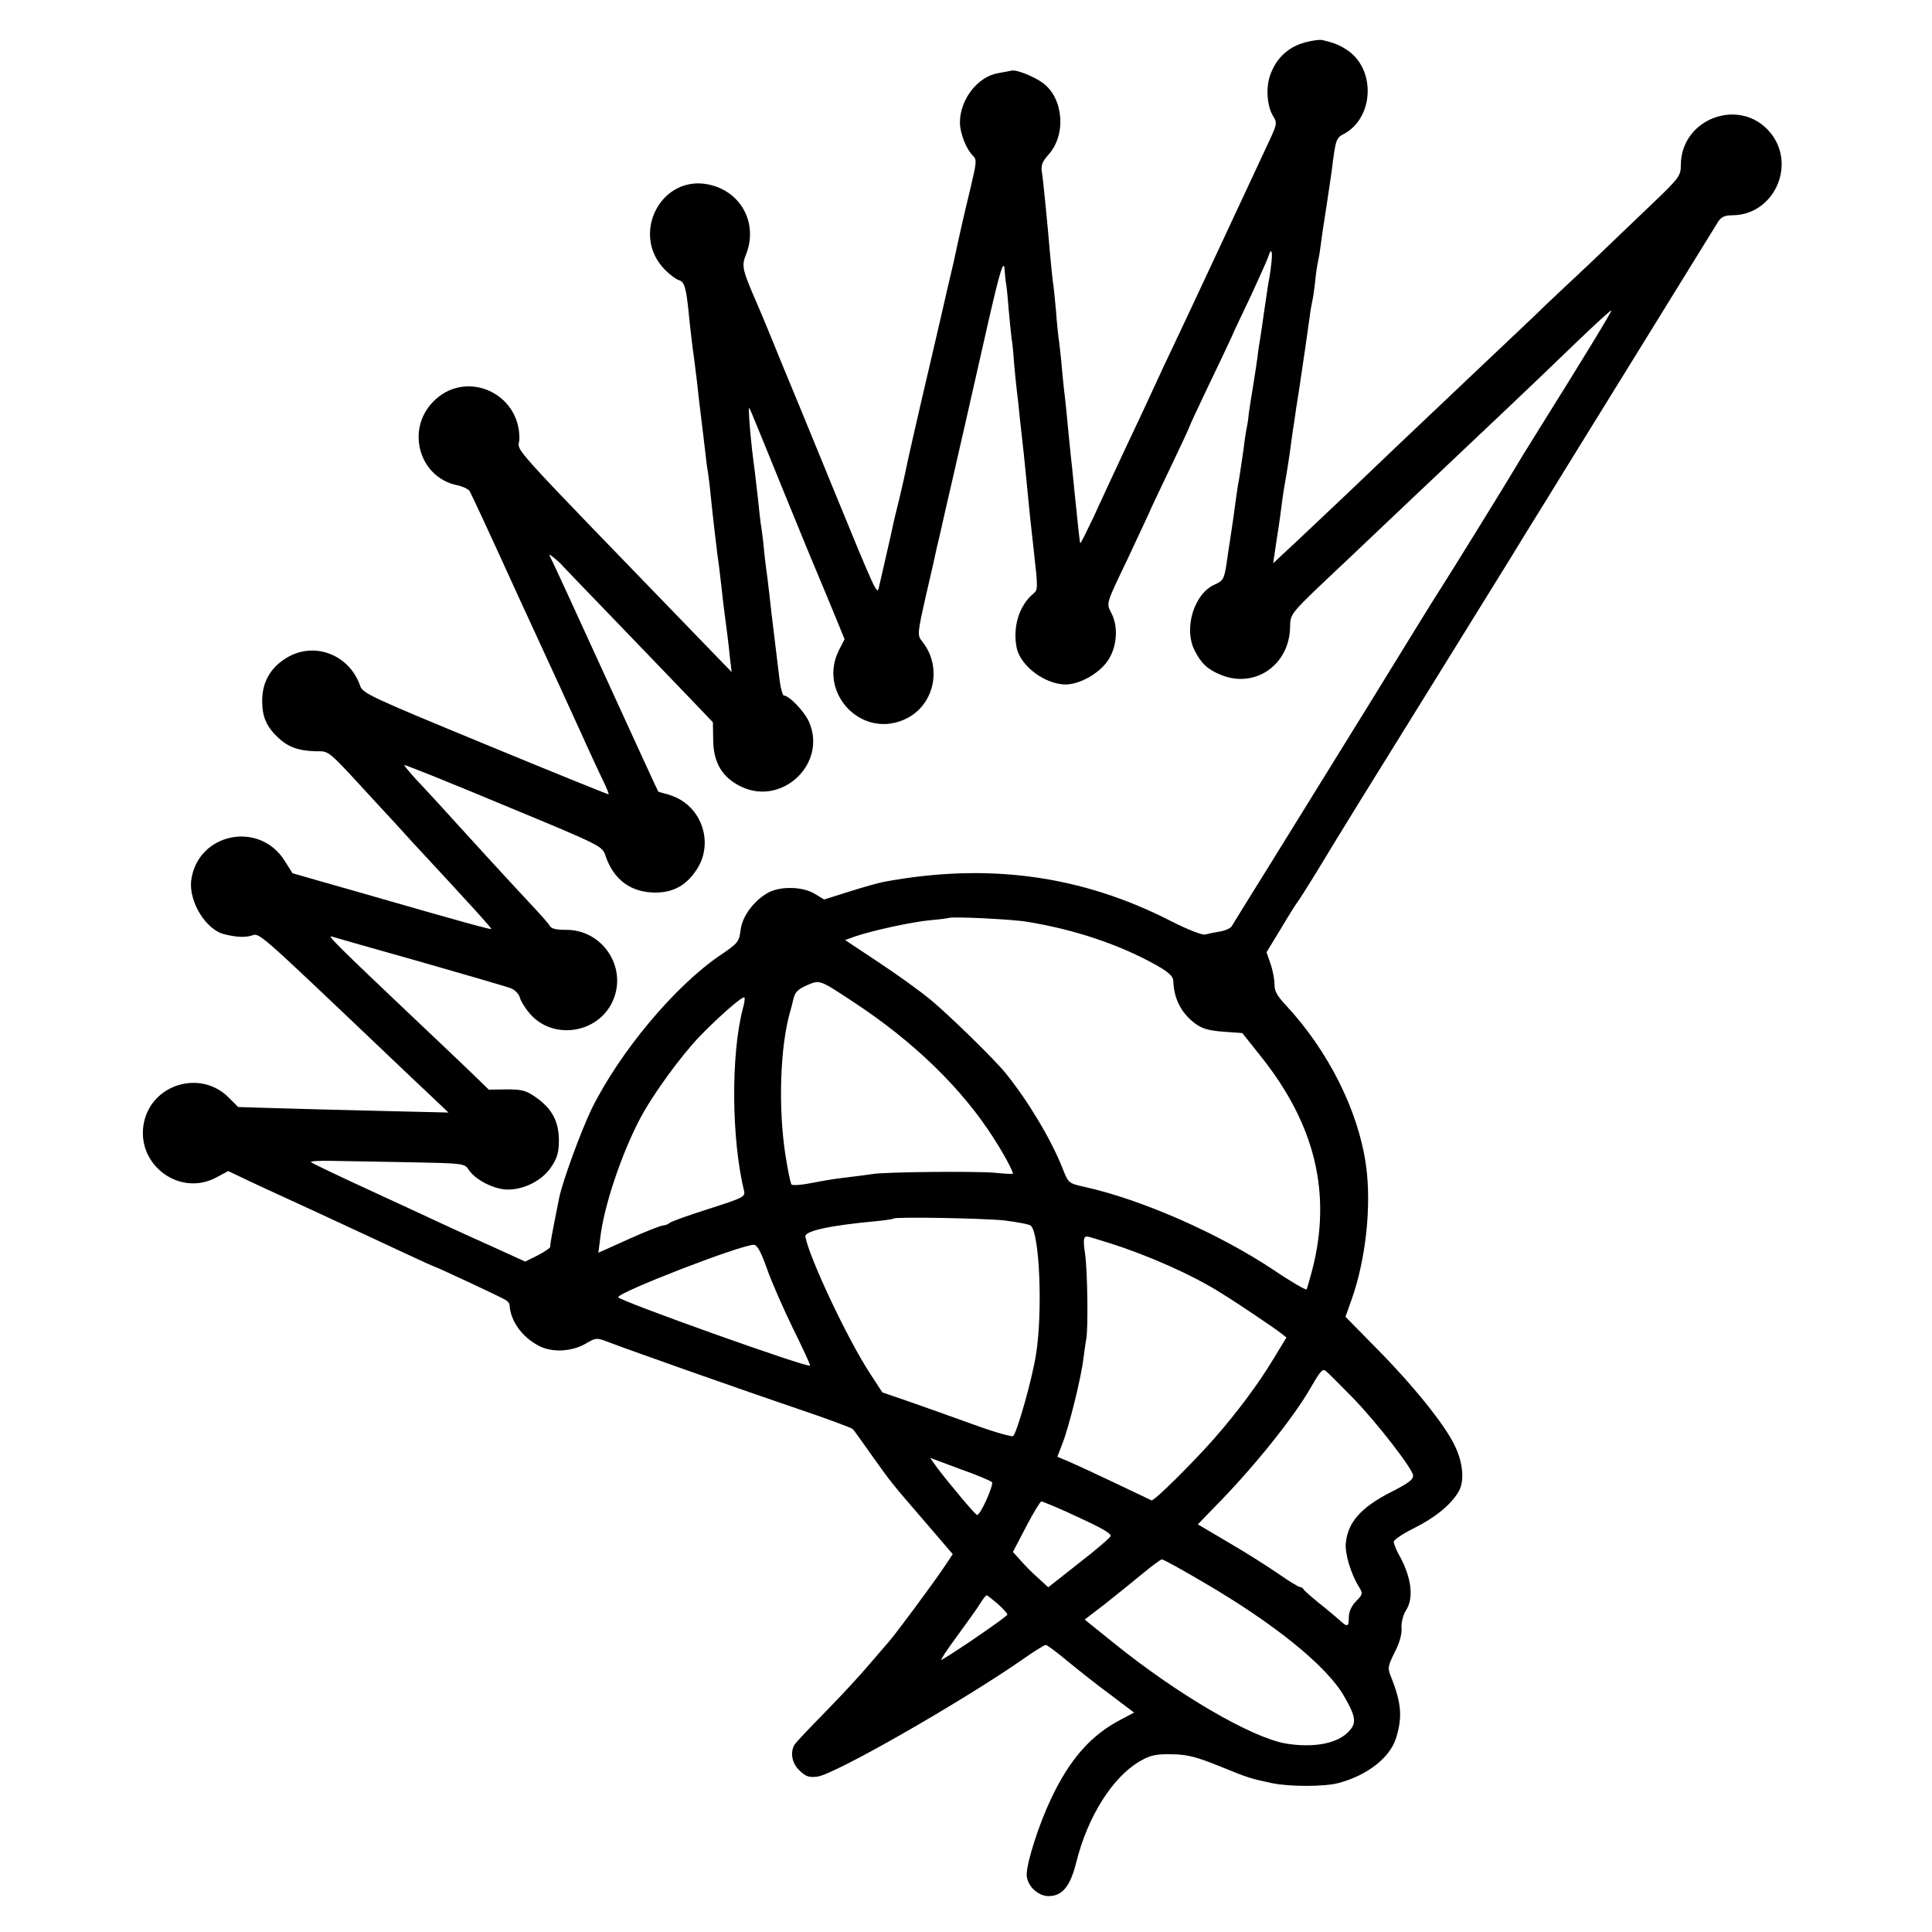 <?xml version="1.0" standalone="no"?>
<!DOCTYPE svg PUBLIC "-//W3C//DTD SVG 20010904//EN"
 "http://www.w3.org/TR/2001/REC-SVG-20010904/DTD/svg10.dtd">
<svg version="1.0" xmlns="http://www.w3.org/2000/svg"
 width="700pt" height="700pt" viewBox="0 0 700 700"
 preserveAspectRatio="xMidYMid meet">
<g transform="translate(0,700) scale(0.1,-0.1)"
fill="#000000" stroke="none">
<path d="M4727 6846 c-58 -16 -101 -55 -123 -113 -19 -48 -14 -118 10 -156 13
-20 12 -27 -8 -72 -97 -208 -303 -650 -346 -740 -29 -60 -65 -138 -81 -173
-16 -35 -62 -134 -103 -220 -40 -86 -93 -199 -116 -250 -24 -50 -44 -91 -46
-90 -2 3 -6 42 -20 178 -3 30 -7 71 -9 90 -2 19 -7 62 -10 95 -9 92 -15 157
-20 195 -2 19 -7 66 -10 103 -4 37 -8 76 -10 85 -1 9 -6 53 -9 97 -4 44 -9 94
-12 110 -2 17 -6 57 -9 90 -10 117 -25 270 -30 301 -4 25 1 38 25 65 64 72 53
203 -21 258 -32 24 -98 50 -114 45 -5 -1 -27 -5 -48 -9 -74 -12 -139 -95 -139
-179 0 -37 22 -95 46 -119 16 -15 15 -23 -9 -124 -22 -91 -35 -147 -60 -264
-2 -8 -11 -47 -20 -85 -9 -38 -20 -87 -25 -109 -5 -22 -18 -78 -29 -125 -61
-260 -95 -410 -102 -447 -5 -23 -15 -68 -23 -100 -8 -32 -17 -69 -20 -83 -4
-21 -15 -69 -52 -230 -6 -26 -12 -14 -159 345 -29 72 -86 209 -125 305 -40 96
-88 213 -107 260 -19 47 -41 99 -48 115 -56 129 -59 141 -42 183 44 111 -16
227 -133 253 -175 39 -288 -181 -160 -309 17 -17 39 -34 50 -37 20 -6 26 -28
35 -115 5 -54 15 -136 20 -170 2 -14 6 -50 10 -80 3 -30 10 -89 15 -130 5 -41
12 -97 15 -125 3 -27 7 -61 10 -75 2 -14 7 -52 10 -85 7 -69 24 -218 30 -255
2 -14 6 -52 10 -85 6 -57 9 -77 20 -162 3 -21 7 -60 10 -88 l6 -50 -92 95
c-758 784 -678 695 -677 751 1 169 -199 253 -314 132 -98 -102 -48 -273 88
-301 20 -4 41 -14 46 -22 9 -17 61 -128 178 -385 43 -93 108 -235 145 -315 36
-80 81 -176 98 -215 17 -38 44 -95 58 -125 15 -30 26 -56 24 -58 -1 -1 -202
80 -446 181 -417 172 -445 185 -454 212 -40 116 -172 164 -272 98 -55 -35 -83
-87 -83 -152 0 -58 15 -93 57 -133 36 -34 73 -48 135 -50 54 -1 37 14 218
-183 41 -44 101 -109 134 -146 220 -237 286 -310 286 -315 0 -3 -104 25 -447
124 l-273 78 -29 46 c-93 146 -315 99 -338 -71 -10 -77 53 -180 120 -196 45
-11 73 -12 98 -5 31 9 9 29 503 -441 50 -48 118 -112 151 -143 l60 -57 -250 6
c-137 3 -309 8 -381 10 l-131 4 -35 35 c-100 100 -275 50 -306 -89 -33 -152
128 -275 264 -200 l41 22 44 -21 c24 -12 141 -66 259 -120 118 -55 266 -123
329 -153 62 -29 115 -53 117 -53 4 0 234 -107 254 -119 8 -4 15 -12 16 -17 3
-60 45 -118 106 -150 47 -25 116 -22 167 6 41 24 42 24 89 6 84 -32 492 -176
687 -242 104 -35 192 -68 195 -72 4 -4 35 -47 70 -97 73 -102 65 -92 195 -243
l97 -113 -28 -42 c-33 -51 -185 -256 -205 -277 -8 -9 -39 -45 -69 -80 -30 -36
-101 -113 -158 -171 -57 -58 -108 -112 -113 -120 -17 -28 -10 -69 19 -95 22
-21 34 -25 64 -21 62 8 514 266 741 423 42 30 81 54 86 54 5 0 40 -26 78 -58
38 -31 108 -87 156 -122 l86 -65 -47 -25 c-109 -56 -187 -145 -254 -288 -44
-92 -88 -230 -88 -274 0 -39 40 -78 79 -78 50 0 79 35 101 124 41 164 131 307
229 364 38 22 57 27 116 26 58 -1 88 -9 173 -43 105 -43 112 -45 192 -62 63
-13 190 -13 241 1 104 28 185 92 207 162 24 76 20 128 -19 225 -12 29 -10 37
14 86 18 34 27 67 25 89 -1 21 6 47 16 63 30 45 20 122 -26 203 -10 18 -18 39
-18 46 0 7 33 29 73 49 76 38 132 83 161 131 23 37 18 106 -14 170 -35 74
-153 220 -280 348 l-115 117 22 62 c52 146 73 341 52 489 -28 197 -137 414
-291 579 -30 32 -41 51 -40 74 0 16 -6 50 -14 73 l-15 44 53 87 c29 49 55 90
58 93 3 3 39 59 79 125 97 160 156 255 421 682 124 200 245 396 270 436 25 41
83 136 130 211 47 76 92 150 101 164 19 31 504 815 525 850 11 16 24 22 50 22
152 0 235 184 137 301 -109 129 -323 50 -323 -120 0 -37 -6 -46 -97 -133 -200
-192 -279 -267 -313 -298 -19 -18 -76 -71 -125 -119 -50 -47 -159 -151 -244
-231 -252 -239 -260 -246 -425 -404 -88 -83 -169 -160 -181 -171 -12 -11 -37
-35 -57 -53 l-35 -33 13 88 c8 48 16 108 19 133 3 25 10 68 15 95 5 28 11 68
14 90 3 22 9 69 15 105 5 36 12 83 16 105 19 128 35 236 40 275 3 25 8 52 10
60 2 8 7 40 10 70 3 30 8 62 10 70 2 8 7 35 10 60 3 25 12 86 20 135 8 50 16
110 20 135 14 114 16 120 43 134 107 56 118 225 21 299 -31 22 -51 31 -99 42
-8 2 -37 -2 -63 -9z m-121 -803 c-3 -27 -8 -59 -11 -72 -2 -14 -9 -59 -15
-101 -6 -42 -12 -85 -14 -96 -2 -10 -7 -41 -10 -69 -4 -27 -11 -75 -16 -105
-5 -30 -12 -73 -15 -95 -2 -22 -6 -49 -9 -60 -2 -11 -7 -42 -10 -70 -10 -66
-15 -105 -21 -135 -2 -14 -7 -45 -10 -70 -3 -25 -10 -72 -15 -105 -5 -33 -12
-78 -15 -100 -9 -63 -13 -69 -44 -83 -75 -33 -113 -159 -73 -238 24 -48 47
-69 95 -89 121 -50 245 32 251 167 2 59 -10 44 206 248 90 85 202 192 249 236
143 135 190 180 335 317 77 73 191 182 255 244 64 61 117 110 119 108 3 -2
-96 -165 -270 -443 -37 -59 -73 -118 -81 -132 -17 -30 -240 -391 -272 -440
-13 -19 -123 -198 -246 -398 -123 -199 -286 -462 -362 -585 -76 -122 -141
-227 -145 -234 -4 -6 -23 -15 -42 -18 -19 -3 -43 -8 -53 -11 -10 -3 -62 17
-125 49 -324 166 -663 212 -1039 142 -18 -3 -74 -19 -125 -35 l-92 -29 -33 20
c-45 28 -129 29 -173 3 -51 -30 -92 -86 -97 -136 -5 -40 -10 -46 -72 -88 -166
-112 -367 -353 -469 -561 -38 -80 -104 -260 -116 -319 -27 -136 -34 -171 -32
-177 0 -4 -20 -18 -45 -31 l-46 -23 -114 52 c-63 28 -148 67 -189 86 -41 19
-163 76 -270 125 -107 49 -198 93 -203 97 -4 4 30 6 75 5 46 -1 172 -3 282 -5
194 -4 199 -4 214 -27 24 -37 93 -72 142 -72 61 0 126 34 158 83 21 32 27 52
27 97 -1 68 -25 113 -83 154 -36 25 -50 29 -106 29 l-65 -1 -69 67 c-38 36
-136 130 -218 207 -249 236 -300 286 -283 281 9 -3 153 -44 320 -91 167 -48
316 -91 331 -97 14 -6 29 -21 32 -35 4 -13 20 -39 37 -58 84 -96 247 -70 299
47 55 122 -38 261 -172 258 -31 0 -50 4 -55 13 -4 8 -35 43 -68 78 -73 78
-228 247 -283 308 -22 25 -72 79 -110 120 -39 41 -69 76 -67 78 2 2 164 -63
360 -145 357 -148 357 -148 369 -184 30 -88 93 -133 182 -133 65 1 110 26 148
83 58 87 27 209 -67 258 -16 8 -38 16 -49 18 -12 3 -22 6 -23 7 -2 2 -87 188
-190 413 -103 226 -192 419 -198 430 -10 19 -9 19 9 5 10 -8 21 -18 24 -21 3
-4 100 -105 216 -225 116 -121 240 -249 274 -285 l63 -66 1 -65 c1 -82 33
-135 101 -168 149 -72 313 84 246 235 -17 38 -72 95 -91 95 -4 0 -11 24 -15
53 -17 141 -20 164 -30 247 -3 30 -10 89 -15 130 -6 41 -12 95 -14 120 -3 25
-7 59 -10 75 -2 17 -7 57 -10 90 -4 33 -9 76 -11 95 -15 106 -27 250 -19 230
4 -8 12 -28 19 -45 7 -16 52 -127 100 -245 97 -238 102 -249 138 -335 14 -33
39 -94 56 -135 l31 -76 -20 -39 c-77 -151 75 -319 232 -254 111 45 146 188 70
284 -19 24 -19 26 14 172 19 81 36 157 38 168 3 11 17 72 31 135 15 63 46 201
70 305 24 105 62 273 85 375 43 189 58 237 60 190 1 -14 3 -32 4 -40 2 -8 7
-51 10 -95 4 -44 9 -93 11 -110 3 -16 7 -56 9 -89 3 -32 7 -77 10 -100 3 -22
8 -68 11 -101 4 -33 8 -73 10 -90 2 -16 6 -55 9 -85 16 -166 23 -231 31 -300
16 -140 16 -147 -1 -161 -52 -43 -76 -123 -60 -198 15 -65 102 -130 176 -131
51 0 120 38 153 85 34 49 40 123 14 173 -19 39 -22 28 61 202 27 58 59 126 71
152 11 26 50 108 86 183 36 75 65 138 65 140 0 2 29 65 65 140 36 75 74 155
85 179 10 24 44 95 74 158 29 64 57 125 61 137 11 37 17 23 11 -26z m-883
-2383 c170 -28 330 -81 465 -156 46 -26 62 -41 63 -57 2 -66 29 -118 80 -156
24 -18 49 -25 101 -29 l69 -5 67 -84 c198 -248 258 -499 186 -776 -9 -34 -18
-65 -20 -69 -2 -3 -55 27 -117 69 -199 133 -480 257 -689 303 -57 13 -57 13
-79 69 -42 105 -123 240 -204 341 -39 49 -211 217 -275 269 -35 29 -119 90
-186 134 l-122 81 36 13 c64 22 208 53 273 59 35 3 65 7 66 8 7 6 227 -4 286
-14z m-633 -289 c220 -144 396 -315 511 -496 37 -58 69 -117 69 -128 0 -1 -30
0 -67 4 -73 6 -402 3 -443 -5 -14 -2 -51 -7 -84 -11 -59 -7 -65 -8 -151 -24
-27 -5 -53 -6 -57 -3 -4 4 -14 54 -23 112 -26 173 -18 391 18 515 2 6 7 25 11
43 6 27 16 37 49 52 48 20 44 22 167 -59z m-399 -27 c-43 -167 -41 -470 5
-660 5 -20 -6 -25 -128 -64 -73 -23 -137 -46 -142 -51 -6 -5 -16 -9 -23 -9 -8
0 -64 -22 -124 -49 l-111 -50 7 55 c13 113 76 301 143 429 46 88 148 228 218
301 74 76 155 146 161 140 3 -2 0 -21 -6 -42z m949 -766 c47 -6 90 -14 95 -19
32 -30 43 -312 19 -464 -13 -87 -68 -282 -83 -298 -4 -4 -68 14 -142 41 -74
27 -179 64 -233 83 l-99 34 -45 69 c-81 124 -218 414 -234 495 -4 21 88 41
262 57 30 3 56 7 58 9 7 7 326 1 402 -7z m380 -82 c142 -45 300 -115 406 -182
57 -35 189 -124 212 -142 l23 -18 -48 -79 c-55 -91 -129 -190 -211 -284 -80
-91 -222 -232 -230 -227 -22 11 -254 121 -294 138 l-47 20 18 47 c23 57 68
238 76 306 4 28 8 61 11 75 7 42 4 242 -4 303 -8 54 -7 67 7 67 3 0 40 -11 81
-24z m-1241 -93 c17 -49 60 -146 95 -218 35 -71 63 -131 61 -133 -8 -9 -695
236 -695 248 0 18 439 188 491 190 12 0 26 -25 48 -87z m2124 -469 c88 -91
216 -257 217 -280 0 -15 -15 -27 -80 -60 -110 -56 -158 -111 -164 -187 -3 -36
18 -107 45 -152 18 -29 18 -30 -8 -57 -17 -17 -26 -39 -26 -58 0 -36 -5 -37
-37 -7 -14 12 -47 40 -75 62 -27 22 -51 43 -53 48 -2 4 -8 7 -12 7 -5 0 -38
20 -74 45 -36 25 -117 77 -181 114 l-115 68 62 64 c141 143 284 322 345 428
36 62 44 72 55 65 5 -3 50 -48 101 -100z m-1309 -304 c8 -8 -42 -121 -54 -119
-6 0 -102 115 -143 169 l-27 38 107 -40 c60 -21 112 -43 117 -48z m269 -107
c121 -55 162 -77 161 -88 0 -5 -51 -49 -113 -97 l-113 -89 -36 33 c-21 18 -49
47 -64 64 l-28 31 48 92 c26 50 51 91 55 91 4 0 45 -17 90 -37z m494 -254
c260 -151 451 -306 513 -415 45 -78 47 -100 10 -134 -42 -39 -127 -53 -222
-37 -124 22 -388 175 -620 362 l-108 87 73 56 c39 31 100 80 135 109 35 29 67
53 72 53 5 0 71 -36 147 -81z m-742 -80 c19 -17 35 -35 35 -39 0 -6 -172 -125
-238 -164 -8 -5 17 34 55 85 38 52 77 106 86 122 10 15 19 27 22 27 2 0 20
-14 40 -31z"/>
</g>
</svg>
